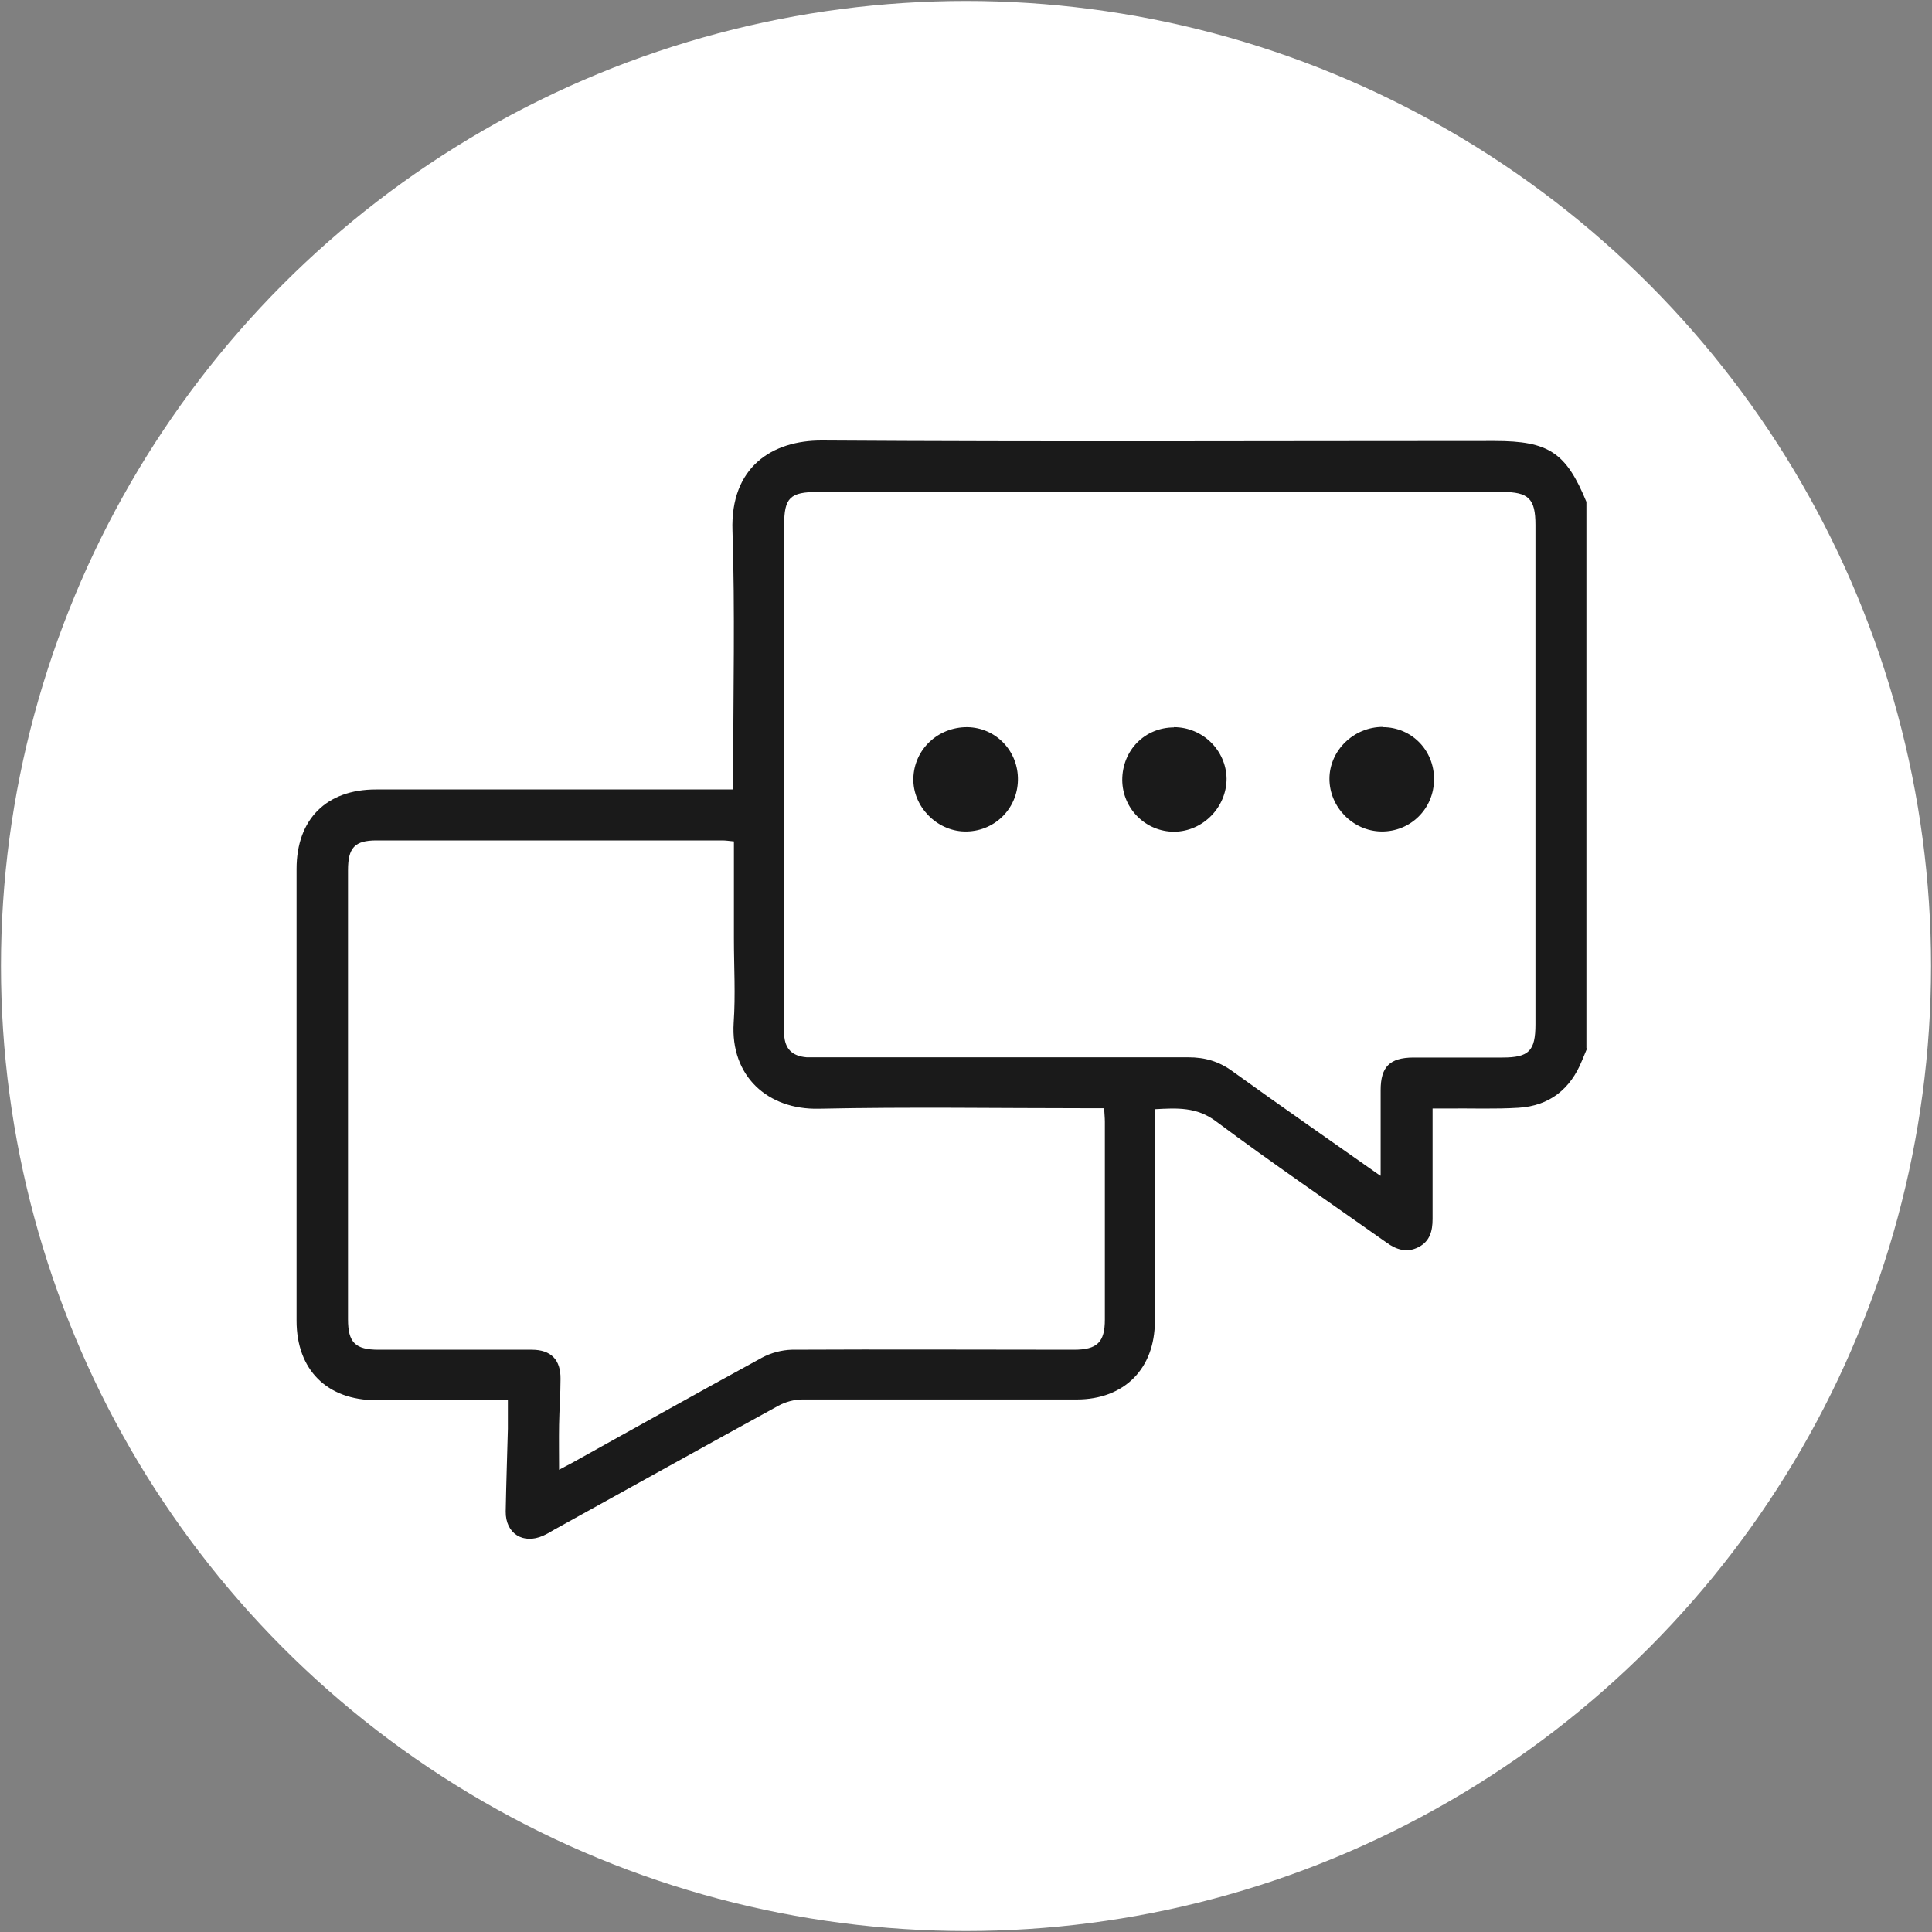 <?xml version="1.0" encoding="UTF-8"?>
<svg id="Layer_1" data-name="Layer 1" xmlns="http://www.w3.org/2000/svg" width="80" height="80" viewBox="0 0 80 80">
  <rect x="0" y="0" width="80" height="80" fill="#808080" stroke="none"/>
  <defs>
    <style>
      .cls-1 {
        fill: #fff;
      }

      .cls-2 {
        fill: #1a1a1a;
      }
    </style>
  </defs>
  <circle class="cls-1" cx="40" cy="40" r="39.96"/>
  <g>
    <path class="cls-2" d="M65.71,43.43c-.07.16-.13.32-.2.48-.48,1.19-1.35,1.88-2.63,1.96-.97.06-1.94.02-2.91.03h-.65v4.58c0,.49-.11.92-.58,1.16-.48.25-.92.11-1.33-.19-2.36-1.67-4.74-3.29-7.06-5.02-.8-.6-1.61-.55-2.53-.5v8.78c0,1.96-1.26,3.24-3.24,3.24-3.79,0-7.57,0-11.36,0-.33,0-.7.1-.99.26-3.1,1.7-6.19,3.42-9.28,5.13-.15.09-.3.18-.46.25-.83.37-1.56-.09-1.55-1,.02-1.14.06-2.29.09-3.43v-1.18h-5.45c-2.04,0-3.3-1.26-3.3-3.29v-18.71c0-2.06,1.24-3.29,3.28-3.29h14.8v-.68c0-3.35.08-6.7-.03-10.04-.09-2.62,1.63-3.74,3.71-3.73,9.28.06,18.56.02,27.85.02,2.24,0,2.96.48,3.8,2.52v22.62l.02.02ZM57.17,48.68v-3.54c0-.97.38-1.34,1.34-1.35h3.7c1.1,0,1.37-.27,1.37-1.38v-20.67c0-1.09-.28-1.37-1.38-1.37h-28.33c-1.16,0-1.4.24-1.4,1.38v21.09c.03.59.33.89.93.94.19,0,.39,0,.58,0,5.07,0,10.15,0,15.22,0,.7,0,1.28.17,1.85.59,1.98,1.43,3.99,2.82,6.1,4.31h.02ZM30.38,34.84c-.2-.02-.34-.04-.47-.04h-14.32c-.9,0-1.18.3-1.18,1.23v18.6c0,.96.3,1.26,1.27,1.26h6.34c.8,0,1.2.42,1.19,1.21,0,.63-.05,1.27-.06,1.9-.01.6,0,1.21,0,1.86.2-.11.36-.19.51-.27,2.63-1.46,5.25-2.93,7.89-4.37.37-.2.82-.32,1.24-.33,3.89-.02,7.79,0,11.68,0,.96,0,1.28-.31,1.28-1.25v-8.19c0-.17-.02-.34-.03-.56h-.66c-3.72,0-7.43-.06-11.15.02-2.12.05-3.67-1.35-3.53-3.56.08-1.16.01-2.32.01-3.49v-4.02h-.01Z"/>
    <path class="cls-2" d="M57.26,30.11c1.19,0,2.13.96,2.12,2.16,0,1.22-.98,2.18-2.19,2.16-1.17-.02-2.14-1.01-2.14-2.18s1-2.15,2.21-2.15h0Z"/>
    <path class="cls-2" d="M42.15,32.3c-.02,1.22-1.01,2.16-2.22,2.13-1.16-.03-2.14-1.05-2.11-2.2.03-1.2,1.02-2.13,2.24-2.12,1.18.02,2.11.99,2.09,2.19Z"/>
    <path class="cls-2" d="M48.61,30.11c1.18,0,2.16.95,2.18,2.13,0,1.19-.98,2.19-2.17,2.2-1.18,0-2.14-.95-2.15-2.14,0-1.23.93-2.18,2.15-2.18h-.01Z"/>
  </g>
</svg>